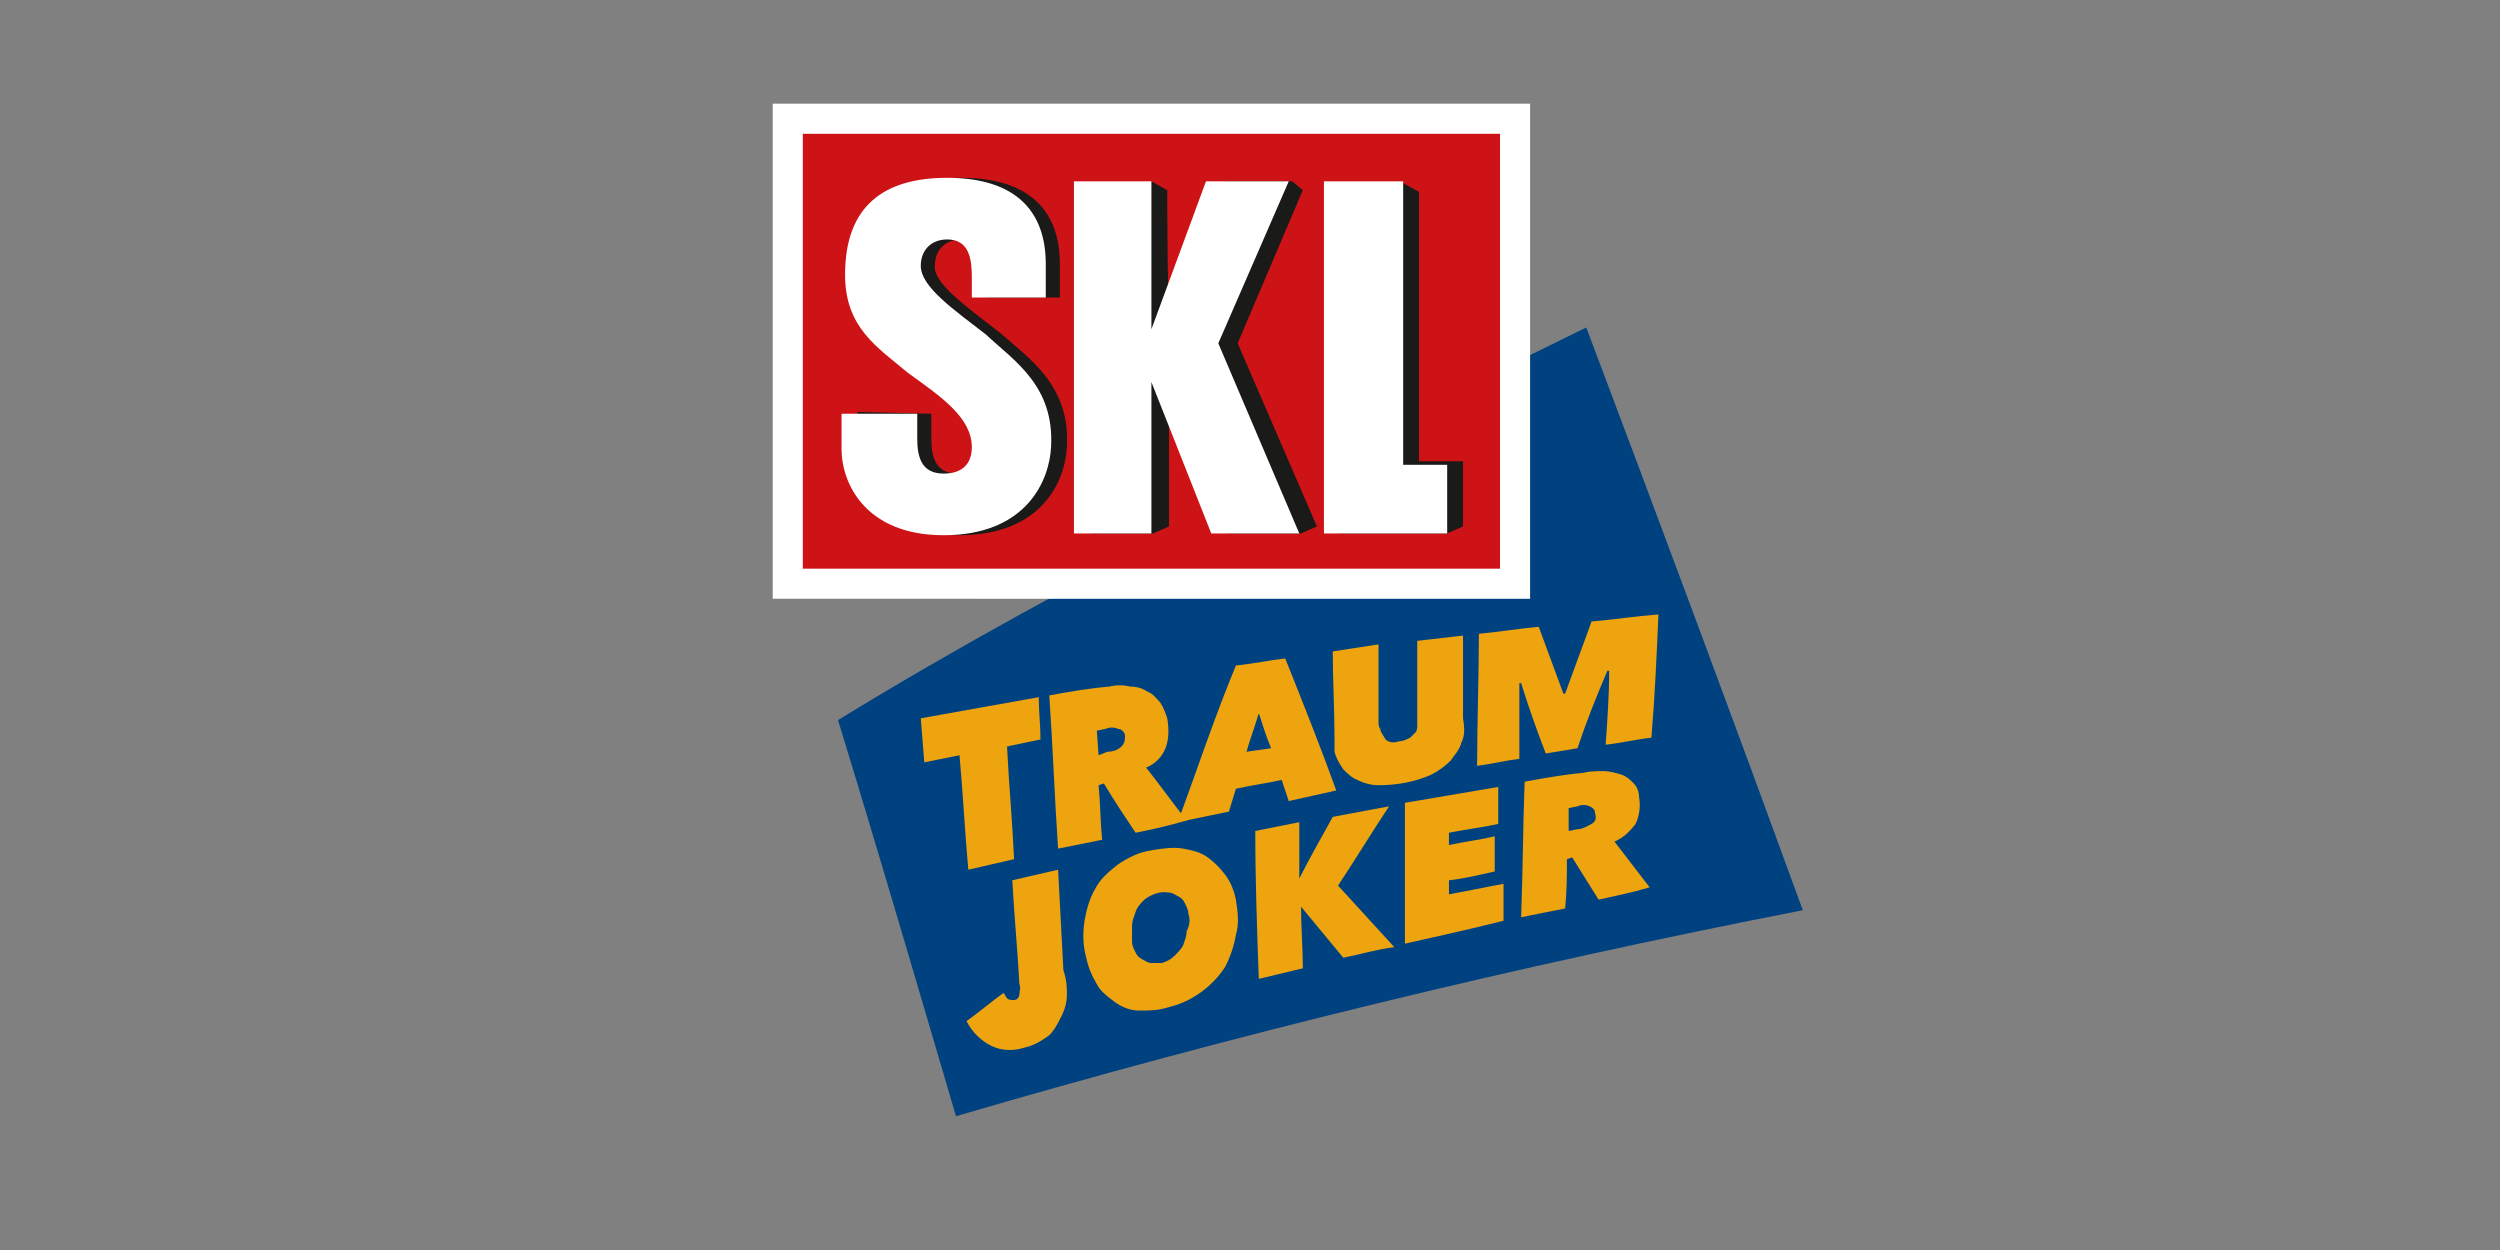 <?xml version="1.0" encoding="utf-8"?>
<!-- Generator: Adobe Illustrator 25.4.1, SVG Export Plug-In . SVG Version: 6.00 Build 0)  -->
<svg version="1.1" id="Ebene_2" xmlns="http://www.w3.org/2000/svg" xmlns:xlink="http://www.w3.org/1999/xlink" x="0px" y="0px"
	 width="142px" height="71px" viewBox="0 0 142 71" style="enable-background:new 0 0 142 71;" xml:space="preserve">
<rect x="0" y="0" width="142" height="71" fill="#808080" stroke="none"/>
<style type="text/css">
	.st0{fill:#004180;}
	.st1{fill:#EEA40E;}
	.st2{fill:#FFFFFF;stroke:#FFFFFF;stroke-width:3.42;}
	.st3{fill:#CD1316;}
	.st4{fill:#1A1A18;}
	.st5{fill:#FFFFFF;}
</style>
<g>
	<path class="st0" d="M54.3,63.4c15.7-4.6,31.7-8.5,48.1-11.7C98.5,41,94.4,30,90.1,18.6c-14.4,7.1-28.8,13.9-42.5,22.3
		C49.9,48.4,52.3,56.6,54.3,63.4L54.3,63.4z"/>
	<g id="Typoebene_00000013875752217290162270000014472419004379664790_">
		<path class="st1" d="M57.2,42.4c0.1,2.1,0.3,4.2,0.4,6.4c-0.9,0.2-1.7,0.4-2.6,0.6c-0.2-2.2-0.3-4.3-0.5-6.5l-2,0.4l-0.2-2.5
			c2.2-0.4,4.5-0.8,6.7-1.2c0,0.8,0.1,1.6,0.1,2.4L57.2,42.4z M64.5,47.3c-0.6-0.9-1.2-1.8-1.8-2.8l-0.3,0.1c0.1,1,0.1,2.1,0.2,3.1
			l-2.5,0.5c-0.2-2.9-0.3-5.8-0.5-8.7c1.1-0.2,2.2-0.4,3.4-0.5c0.4-0.1,0.8-0.1,1.2,0c0.4,0,0.7,0.1,1,0.3c0.3,0.1,0.5,0.4,0.7,0.6
			c0.2,0.3,0.3,0.6,0.4,0.9c0.1,0.6,0.1,1.2-0.1,1.7c-0.2,0.5-0.6,0.9-1.1,1.1c0.8,1,1.5,2,2.3,3C66.4,46.9,65.5,47.1,64.5,47.3
			L64.5,47.3z M62.9,42.7c0.3,0,0.6-0.1,0.8-0.3c0.2-0.2,0.2-0.4,0.2-0.6c0-0.2-0.2-0.4-0.4-0.4c-0.2-0.1-0.5-0.1-0.7,0l-0.5,0.1
			l0.1,1.4L62.9,42.7z"/>
		<path class="st1" d="M73.2,45.5l-0.4-1.2c-0.9,0.2-1.7,0.3-2.6,0.5l-0.4,1.3c-1,0.2-1.9,0.4-2.9,0.6c1.1-3,2.1-6,3.3-8.9
			c1-0.1,1.9-0.3,2.8-0.4c1,2.5,2,5,2.9,7.5L73.2,45.5z M71.5,40.5c-0.2,0.7-0.5,1.5-0.7,2.2l1.4-0.2C71.9,41.8,71.7,41.1,71.5,40.5
			z M83,42.2c-0.1,0.4-0.4,0.7-0.6,1c-0.3,0.3-0.7,0.6-1.1,0.8c-0.9,0.4-1.9,0.6-3,0.6c-0.4,0-0.8-0.1-1.2-0.3
			c-0.3-0.1-0.6-0.4-0.8-0.6c-0.2-0.3-0.4-0.6-0.5-1c0-0.1,0-0.2,0-0.4c0-0.1,0-0.3,0-0.4c0-1.6-0.1-3.3-0.1-4.9l2.6-0.4
			c0,1.5,0,2,0,3.5c0,0.1,0,0.5,0,0.9c0,0.1,0,0.3,0.1,0.4c0,0.2,0.2,0.4,0.3,0.6c0.2,0.2,0.5,0.2,0.8,0.1c0.2,0,0.4-0.1,0.6-0.2
			c0.1-0.1,0.2-0.2,0.3-0.3c0.1-0.1,0.1-0.3,0.1-0.4c0-0.1,0-0.3,0-0.4c0-1.5,0-3,0-4.4c0.9-0.1,1.7-0.2,2.6-0.3c0,1.6,0,3.2,0,4.7
			C83.2,41.4,83.2,41.8,83,42.2L83,42.2z M91.2,42.3c0.1-1.4,0.2-2.8,0.2-4.2h-0.1c-0.6,1.4-1.2,2.9-1.7,4.4l-1.8,0.3
			c-0.5-1.3-1-2.7-1.4-4h-0.1c0,1.4,0,2.8,0,4.3c-0.8,0.1-1.6,0.3-2.4,0.4c0-2.5,0.1-5,0.1-7.5c1.1-0.1,2.3-0.3,3.4-0.4l1.4,3.8h0.1
			c0.5-1.4,1-2.7,1.5-4.1c1.2-0.1,2.5-0.3,3.8-0.4c-0.1,2.3-0.2,4.6-0.4,7C92.9,42,92.1,42.2,91.2,42.3L91.2,42.3z M60.6,56.5
			c0,0.4-0.1,0.8-0.3,1.2c-0.2,0.4-0.4,0.8-0.7,1.1c-0.4,0.3-0.9,0.6-1.4,0.7c-0.6,0.2-1.3,0.2-1.9-0.1c-0.6-0.3-1.1-0.8-1.4-1.4
			c0.7-0.5,1.4-1.1,2.1-1.6c0.1,0.1,0.1,0.2,0.2,0.3c0.1,0.1,0.2,0.1,0.4,0.1c0.2,0,0.3-0.2,0.3-0.3c0-0.2,0.1-0.4,0-0.6
			c-0.1-2-0.3-3.9-0.4-5.9c0.9-0.2,1.7-0.4,2.6-0.6c0.1,1.9,0.2,3.8,0.3,5.7C60.6,55.7,60.6,56.1,60.6,56.5L60.6,56.5z M66.4,57.2
			c-0.6,0.2-1.1,0.2-1.7,0.2c-0.5,0-1-0.2-1.4-0.5c-0.4-0.3-0.8-0.6-1-1c-0.3-0.5-0.5-1-0.6-1.5c-0.2-0.7-0.2-1.4-0.1-2.1
			c0.1-0.6,0.3-1.3,0.6-1.8c0.3-0.6,0.8-1,1.3-1.4c0.6-0.4,1.2-0.7,1.9-0.8c0.6-0.1,1.2-0.2,1.8-0.1c0.5,0.1,1,0.2,1.4,0.5
			c0.4,0.3,0.7,0.6,1,1c0.3,0.4,0.5,0.9,0.6,1.4c0.1,0.7,0.2,1.3,0,2c-0.1,0.6-0.3,1.2-0.6,1.8C68.9,56,67.7,56.9,66.4,57.2
			L66.4,57.2z M67.5,51.9c0-0.2-0.1-0.4-0.2-0.6c-0.1-0.2-0.2-0.3-0.4-0.4c-0.2-0.1-0.3-0.2-0.5-0.2c-0.5-0.1-1,0.1-1.4,0.4
			c-0.2,0.2-0.4,0.4-0.5,0.7c-0.1,0.3-0.2,0.5-0.2,0.8c0,0.3,0,0.6,0,0.9c0,0.2,0.1,0.4,0.2,0.6c0.1,0.2,0.2,0.3,0.4,0.4
			c0.2,0.1,0.3,0.2,0.5,0.2c0.2,0,0.4,0,0.6,0c0.3-0.1,0.5-0.2,0.7-0.4c0.2-0.2,0.4-0.4,0.5-0.6c0.1-0.3,0.2-0.5,0.2-0.8
			C67.6,52.5,67.6,52.2,67.5,51.9z M76.3,54.4l-2.4-2.9h0c0,1.2,0.1,2.3,0.1,3.5l-2.5,0.6c-0.1-2.8-0.2-5.6-0.2-8.4l2.5-0.5
			c0,1,0,2.1,0,3.2h0c0.6-1.2,1.3-2.4,1.9-3.5c1.1-0.2,2.1-0.4,3.2-0.6c-1,1.5-1.9,3-2.9,4.5c1.1,1.2,2.1,2.3,3.2,3.5
			C78.3,53.9,77.3,54.2,76.3,54.4L76.3,54.4z M79.8,53.6v-8c1.8-0.3,3.5-0.6,5.3-0.9l0,2.1c-0.9,0.2-1.8,0.3-2.8,0.5V48
			c0.9-0.2,1.8-0.3,2.6-0.5c0,0.7,0,1.3,0,2c-0.9,0.2-1.7,0.4-2.6,0.5v0.8l3.1-0.6c0,0.7,0,1.4,0,2.1C83.4,52.8,81.6,53.2,79.8,53.6
			L79.8,53.6z M90.8,51.1l-1.5-2.4L89,48.8c0,0.9,0,1.8-0.1,2.8l-2.5,0.5c0.1-2.6,0.1-5.1,0.2-7.7c1.1-0.2,2.2-0.4,3.3-0.5
			c0.4-0.1,0.8-0.1,1.2-0.1c0.3,0,0.7,0.1,1,0.2c0.3,0.1,0.5,0.3,0.7,0.5c0.2,0.2,0.3,0.5,0.3,0.8c0.1,0.5,0,1.1-0.2,1.5
			c-0.3,0.4-0.7,0.8-1.2,1l2,2.6C92.7,50.7,91.7,50.9,90.8,51.1L90.8,51.1z M89.6,47.1c0.3,0,0.6-0.2,0.8-0.3
			c0.2-0.1,0.3-0.3,0.2-0.6c0-0.2-0.1-0.3-0.3-0.4c-0.2-0.1-0.5-0.1-0.7,0l-0.5,0.1c0,0.4,0,0.8,0,1.3L89.6,47.1z"/>
	</g>
	<g id="SKL-logo_Rahmenweiss.eps_00000146494736750167142150000015179117783060147622_">
		<path class="st2" d="M45.6,7.6h39.6v24.7H45.6V7.6z"/>
		<path class="st3" d="M45.6,7.6h39.6v24.7H45.6V7.6z"/>
		<path class="st4" d="M48.7,23.4v2.1c0,2,1.4,4.9,5.8,4.9c4.7,0,6-3.1,6.1-5c0.2-3.5-2.1-5-3.8-6.5c-1.8-1.4-3.8-2.8-3.7-3.8
			c0-0.9,0.6-1.5,1.5-1.5c1.3,0,1.4,1.2,1.4,2.2v1.1h4.2V15c0-3-1.7-4.9-5.6-4.9c-3.6,0-5.8,1.6-5.8,5.5c0,3,1.8,4.1,3.6,5.6
			c1.8,1.3,3.6,2.5,3.6,4.2c0,0.9-0.5,1.5-1.6,1.5c-1.3,0-1.5-1-1.5-2v-1.4L48.7,23.4z"/>
		<path class="st5" d="M47.8,23.4v2.1c0,2,1.4,4.9,5.8,4.9c4.7,0,6-3.1,6.1-5c0.2-3.5-2.1-4.9-3.7-6.4c-1.8-1.4-3.7-2.7-3.7-3.9
			c0-0.9,0.6-1.5,1.5-1.5c1.3,0,1.4,1.2,1.4,2.2v1.1h4.2V15c0-3-1.7-4.9-5.6-4.9c-3.6,0-5.8,1.6-5.8,5.5c0,3,1.8,4.1,3.6,5.6
			c1.8,1.3,3.6,2.5,3.6,4.2c0,0.9-0.5,1.5-1.6,1.5c-1.3,0-1.5-1-1.5-2v-1.4H47.8z"/>
		<path class="st4" d="M76.1,30.3l6.1,0l0.9-0.4v-3.7h-2.5V10.9l-0.9-0.5h-3.6L76.1,30.3z"/>
		<path class="st5" d="M75.2,30.3l7,0v-3.9h-2.5l0-16.1l-4.5,0L75.2,30.3z"/>
		<path class="st4" d="M66.3,10.8l-0.9-0.5l-3.4,20l3.5,0l0.9-0.4v-8.2l3.4,8.6l4.1,0l0.9-0.4l-4.5-10.4l3.7-8.7l-0.6-0.5l-3.8,0
			l-3.1,8.4C66.3,18.7,66.3,10.8,66.3,10.8z"/>
		<path class="st5" d="M65.4,10.3H61l0,20l4.4,0l0-8.6l3.4,8.6l5,0l-4.6-10.8l4-9.2h-4.7l-3.1,8.4C65.4,18.7,65.4,10.3,65.4,10.3z"
			/>
	</g>
</g>
</svg>
